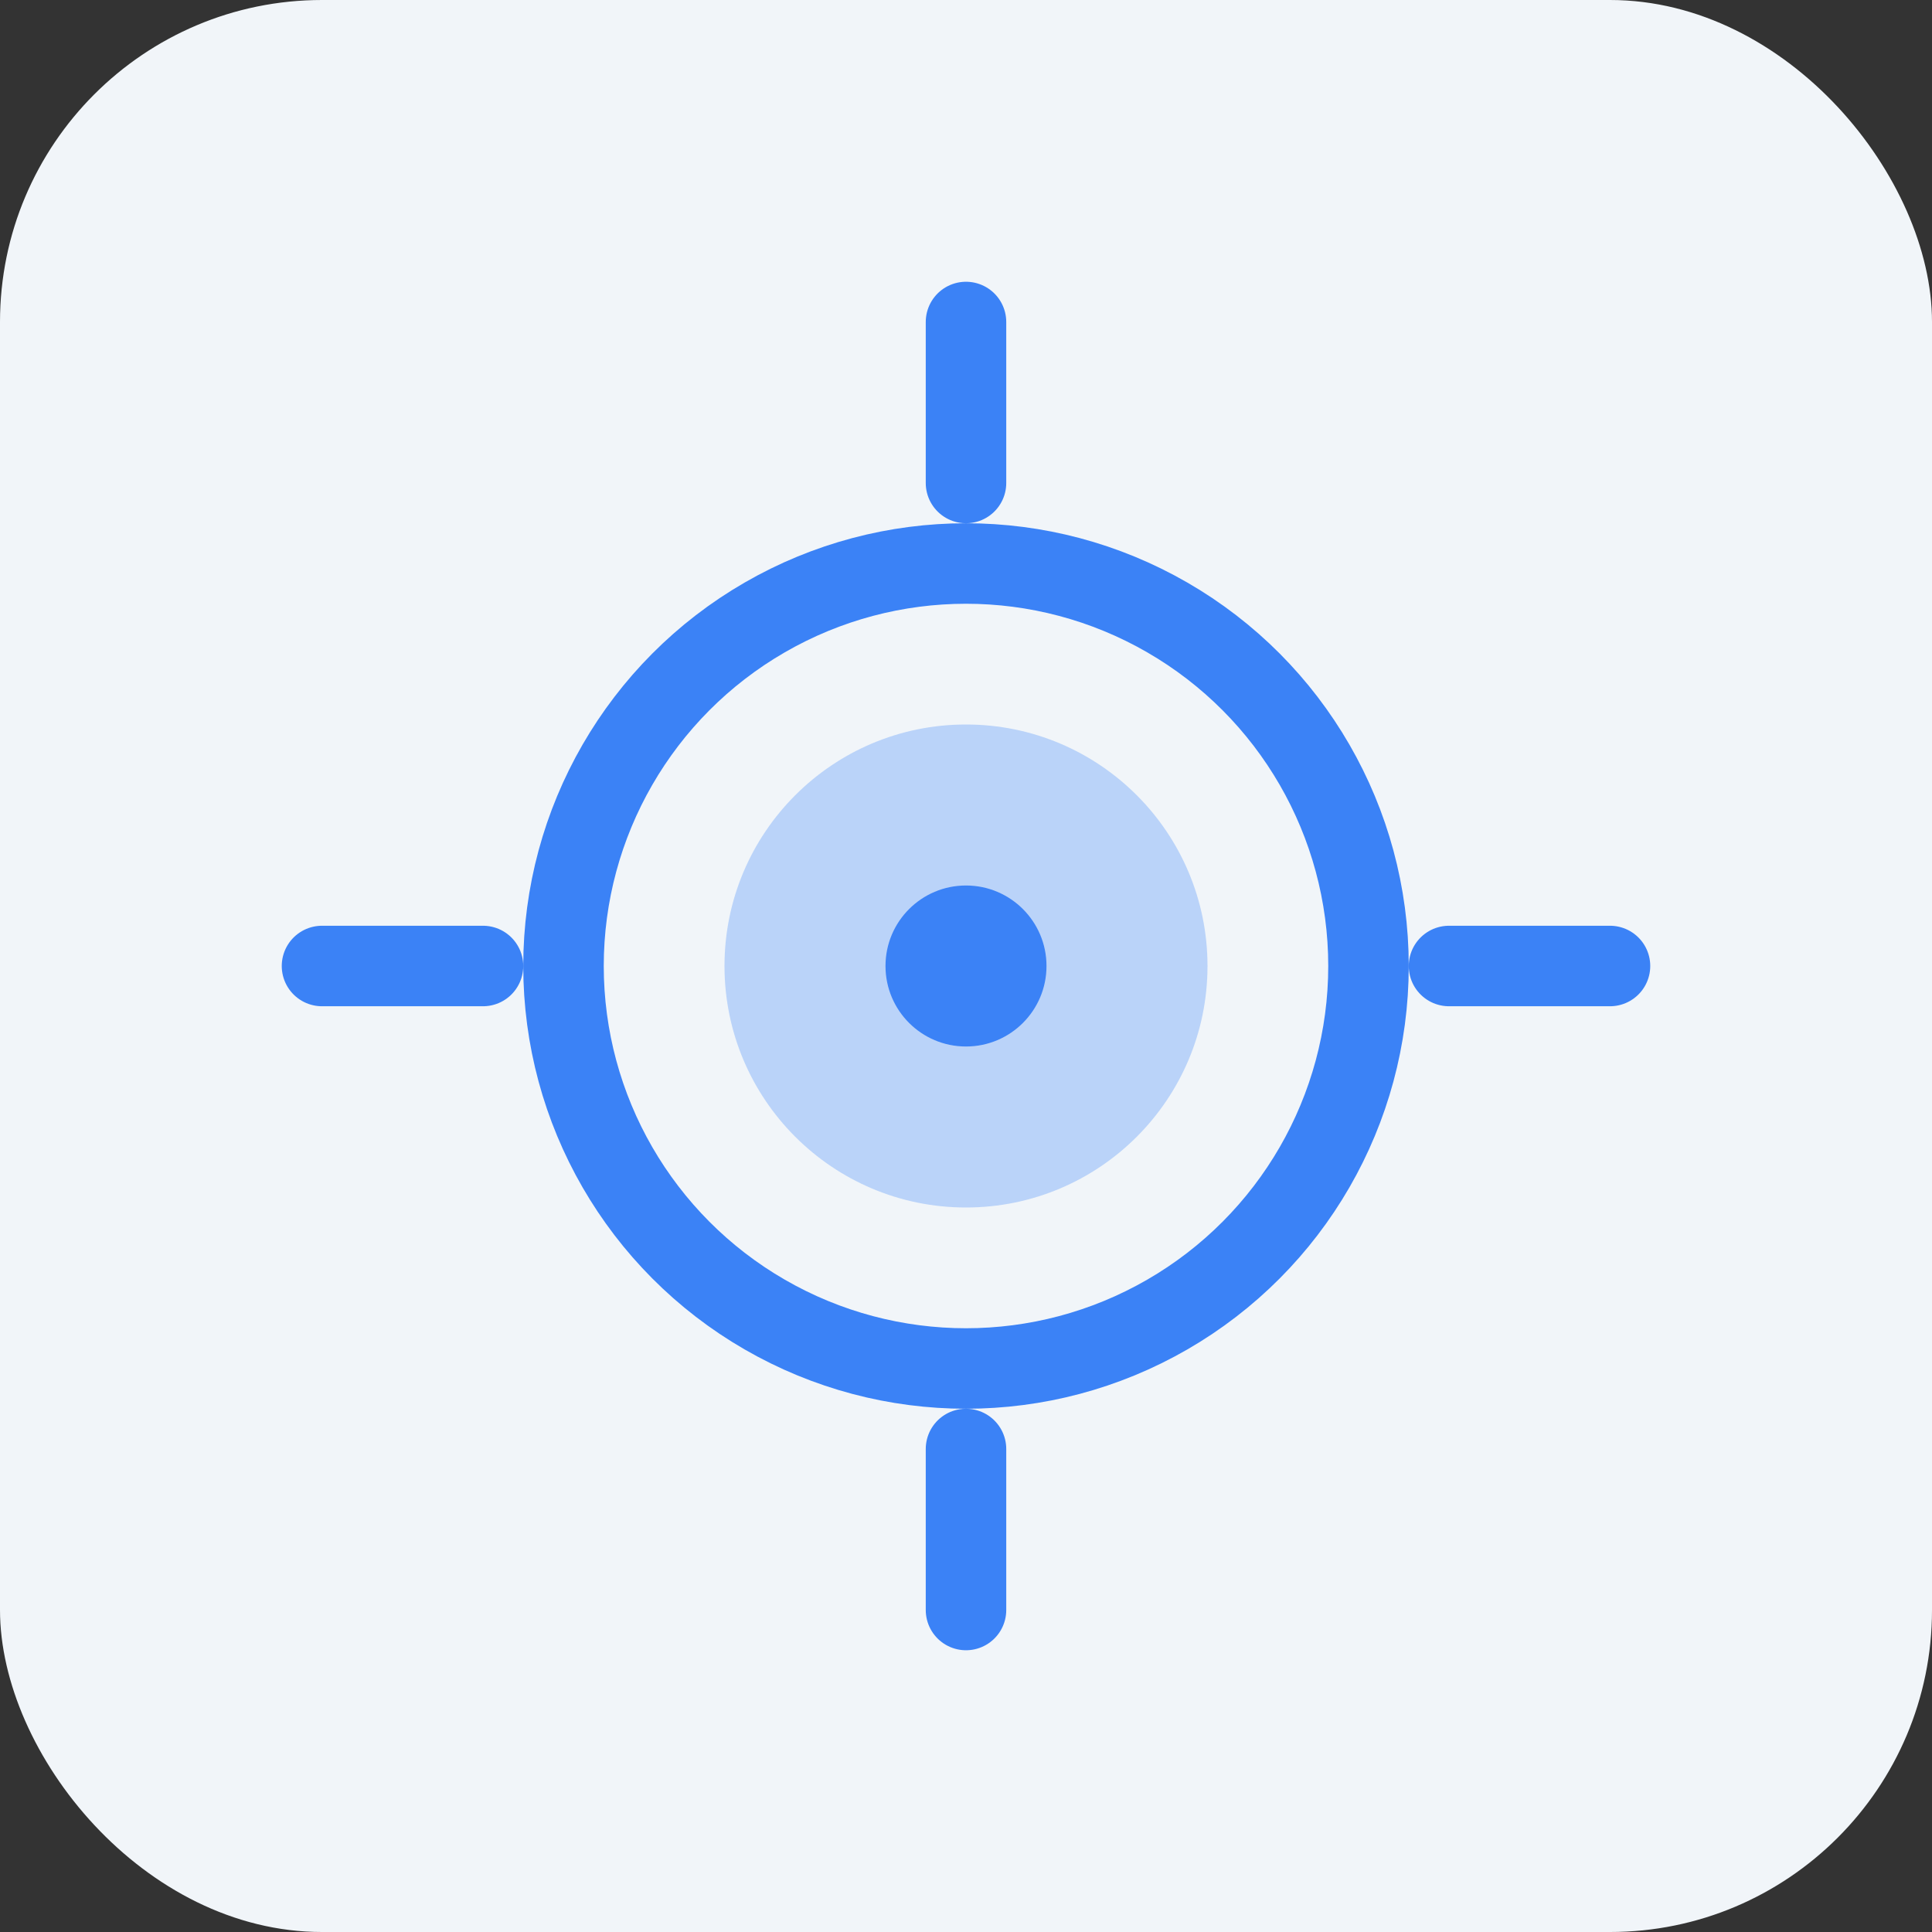 <svg width="48" height="48" viewBox="0 0 48 48" fill="none" xmlns="http://www.w3.org/2000/svg">
  <rect x="0" y="0" width="48" height="48" fill="#333333" stroke="none"/>
  <rect width="48" height="48" rx="8" fill="#F1F5F9"/>
  <circle cx="24" cy="24" r="10" stroke="#3B82F6" stroke-width="2" fill="none"/>
  <circle cx="24" cy="24" r="6" fill="#3B82F6" opacity="0.3"/>
  <circle cx="24" cy="24" r="2" fill="#3B82F6"/>
  <path d="M24 8V12M24 36V40M8 24H12M36 24H40" stroke="#3B82F6" stroke-width="2" stroke-linecap="round"/>
</svg>